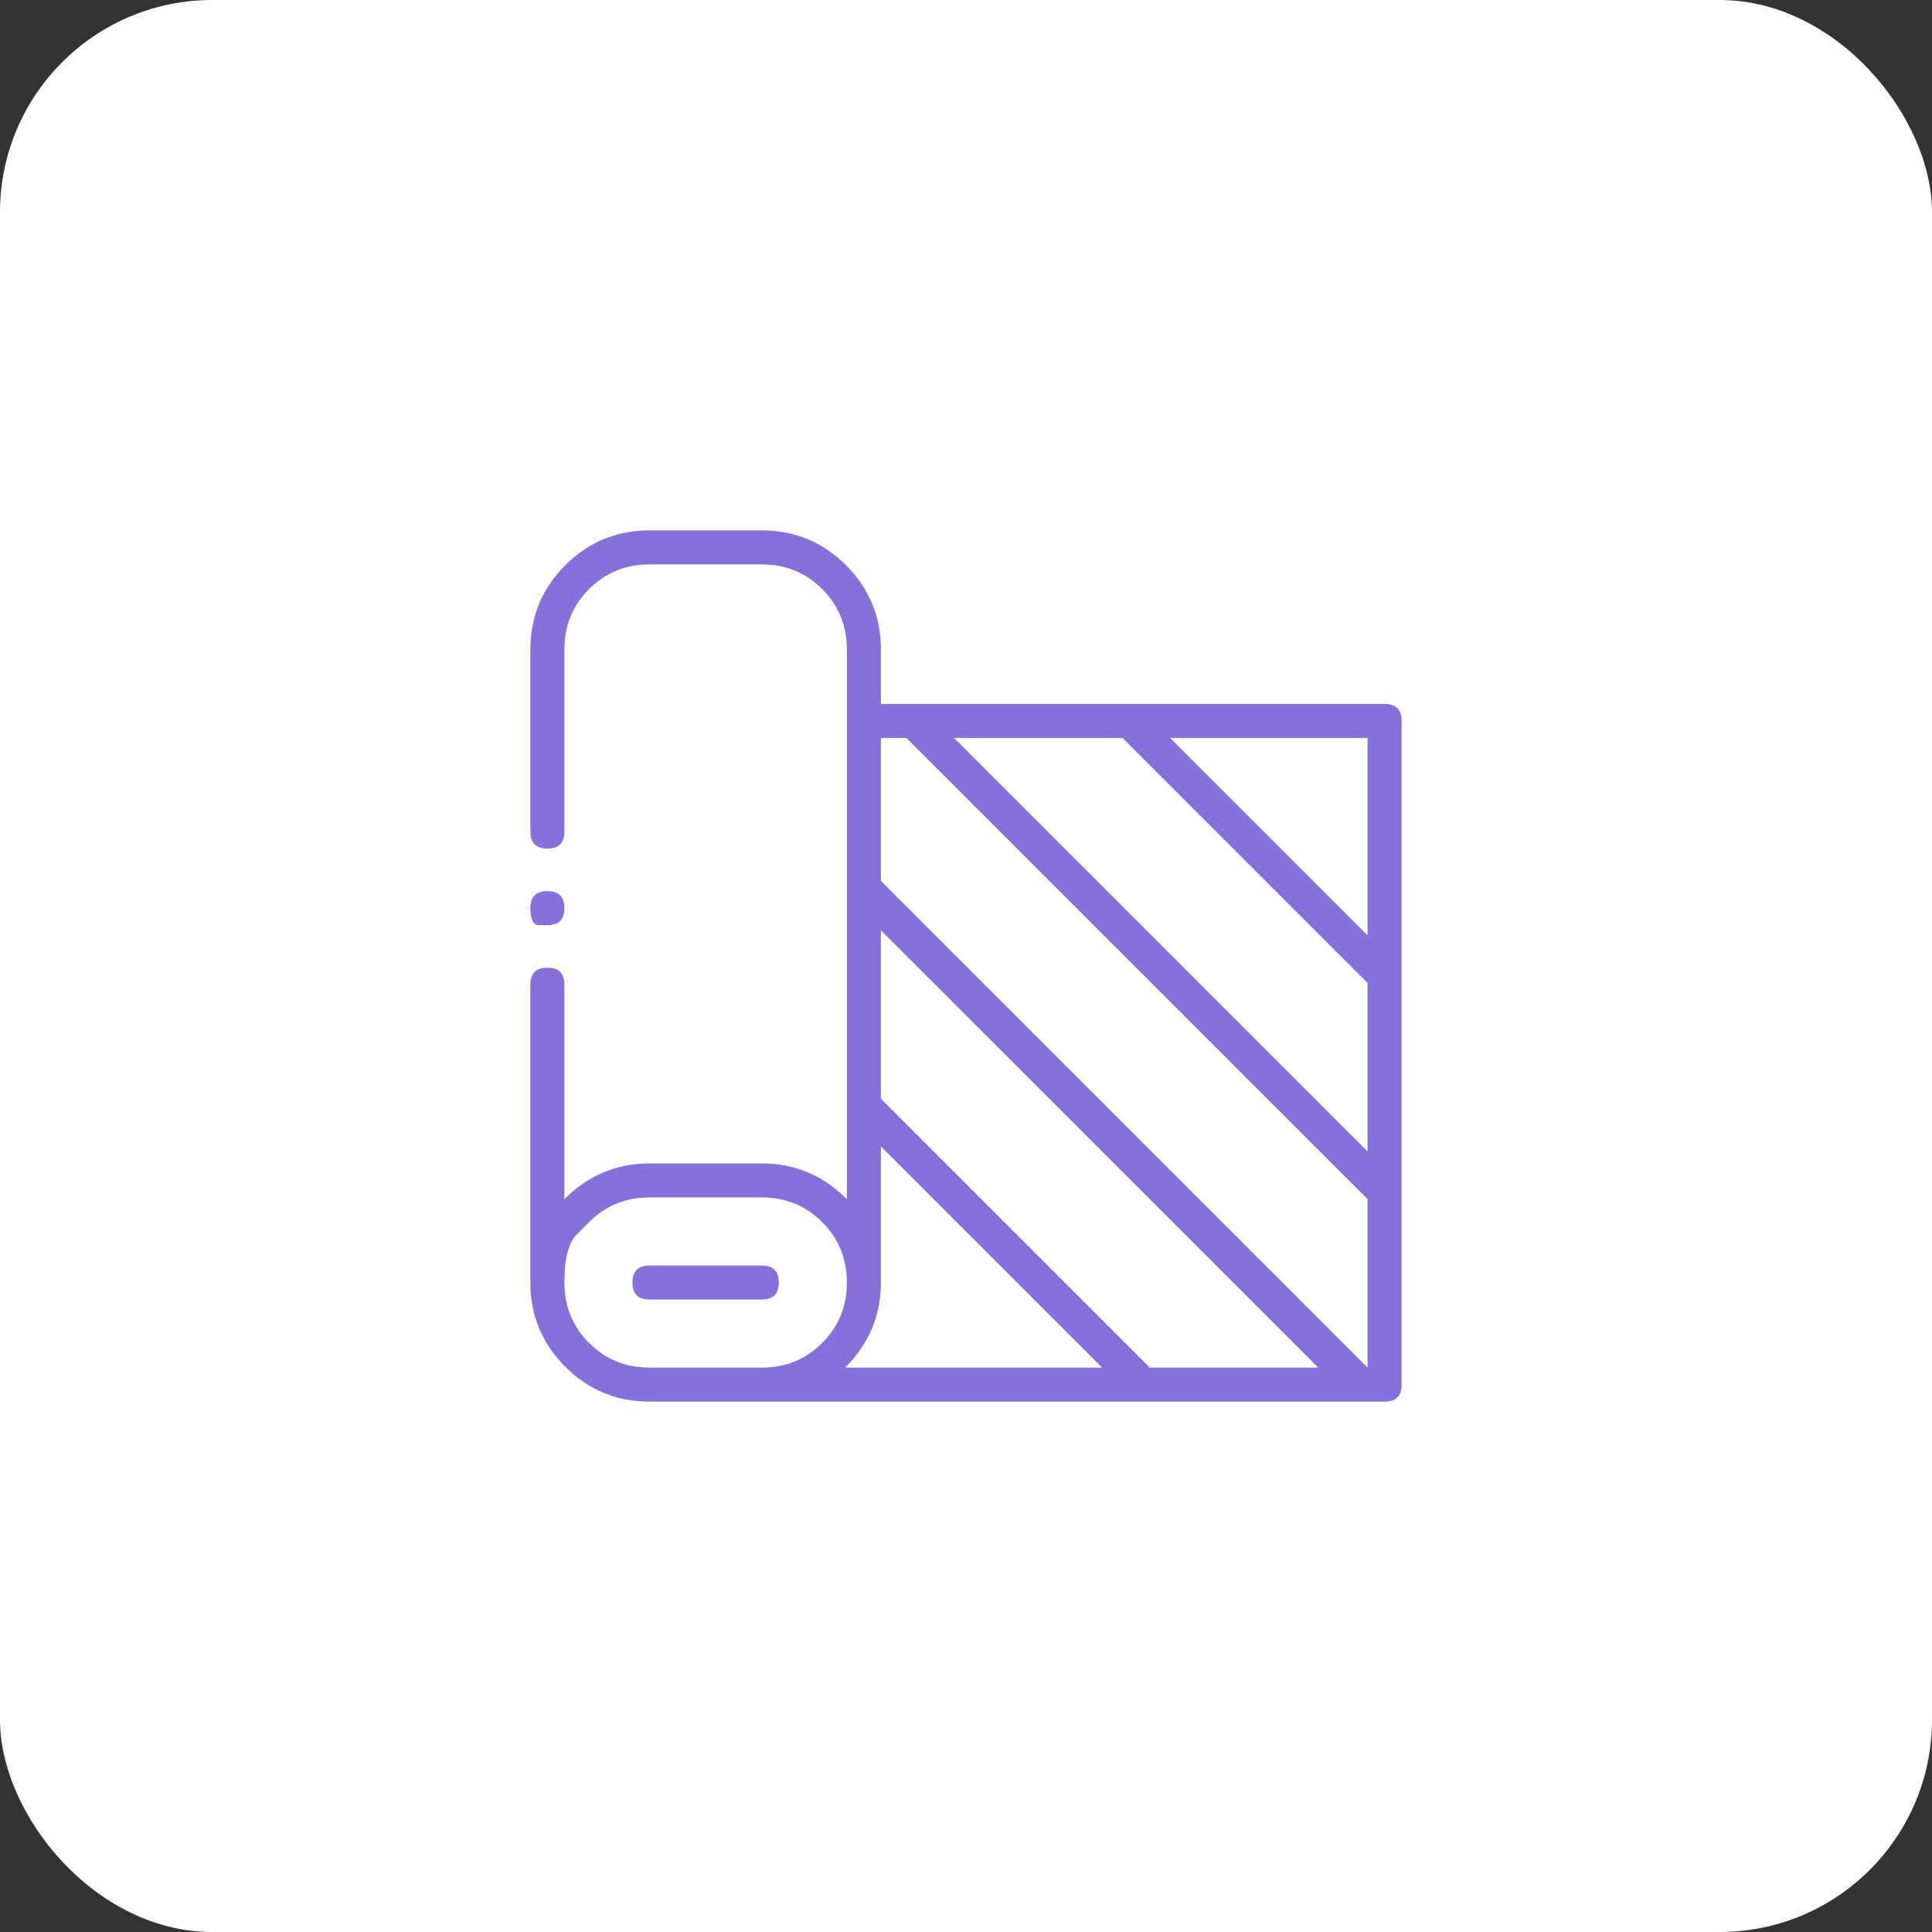 <?xml version="1.0" encoding="UTF-8"?> <svg xmlns="http://www.w3.org/2000/svg" width="91" height="91" viewBox="0 0 91 91" fill="none"><rect x="0" y="0" width="91" height="91" fill="#333333" stroke="none"/><rect width="91" height="91" rx="10" fill="white"></rect><path d="M35.882 59.607C36.416 59.607 36.683 59.874 36.683 60.408C36.683 60.943 36.416 61.21 35.882 61.21H30.592C30.057 61.21 29.79 60.943 29.79 60.408C29.79 59.874 30.057 59.607 30.592 59.607H35.882ZM65.218 33.157C65.752 33.157 66.019 33.424 66.019 33.958V65.218C66.019 65.752 65.752 66.019 65.218 66.019H30.592C29.042 66.019 27.72 65.471 26.624 64.376C25.529 63.281 24.981 61.958 24.981 60.408V46.382C24.981 45.847 25.248 45.58 25.782 45.58C26.317 45.58 26.584 45.847 26.584 46.382V56.481C27.706 55.359 29.042 54.798 30.592 54.798H35.882C37.431 54.798 38.767 55.359 39.889 56.481V30.592C39.889 29.47 39.502 28.521 38.727 27.746C37.952 26.971 37.004 26.584 35.882 26.584H30.592C29.47 26.584 28.521 26.971 27.746 27.746C26.971 28.521 26.584 29.47 26.584 30.592V39.168C26.584 39.702 26.317 39.969 25.782 39.969C25.248 39.969 24.981 39.702 24.981 39.168V30.592C24.981 29.042 25.529 27.72 26.624 26.624C27.72 25.529 29.042 24.981 30.592 24.981H35.882C37.431 24.981 38.754 25.529 39.849 26.624C40.945 27.72 41.492 29.042 41.492 30.592V33.157H65.218ZM52.874 34.76H44.939L64.416 54.237V46.301L52.874 34.76ZM64.416 44.057V34.76H55.118L64.416 44.057ZM42.695 34.76H41.492V41.492L64.416 64.416V56.481L42.695 34.76ZM54.157 64.416H62.092L41.492 43.817V51.752L54.157 64.416ZM27.746 57.563C27.746 57.563 27.552 57.757 27.165 58.144C26.778 58.532 26.584 59.286 26.584 60.408C26.584 61.531 26.971 62.479 27.746 63.254C28.521 64.029 29.47 64.416 30.592 64.416H35.882C37.004 64.416 37.952 64.029 38.727 63.254C39.502 62.479 39.889 61.531 39.889 60.408C39.889 59.286 39.502 58.338 38.727 57.563C37.952 56.788 37.004 56.401 35.882 56.401H30.592C29.47 56.401 28.521 56.788 27.746 57.563ZM41.492 60.408C41.492 61.958 40.931 63.294 39.809 64.416H51.912L41.492 53.996V60.408ZM25.782 43.576C25.782 43.576 25.649 43.576 25.382 43.576C25.114 43.576 24.981 43.309 24.981 42.775C24.981 42.24 25.248 41.973 25.782 41.973C26.317 41.973 26.584 42.24 26.584 42.775C26.584 43.309 26.317 43.576 25.782 43.576Z" fill="#8870DB"></path></svg> 